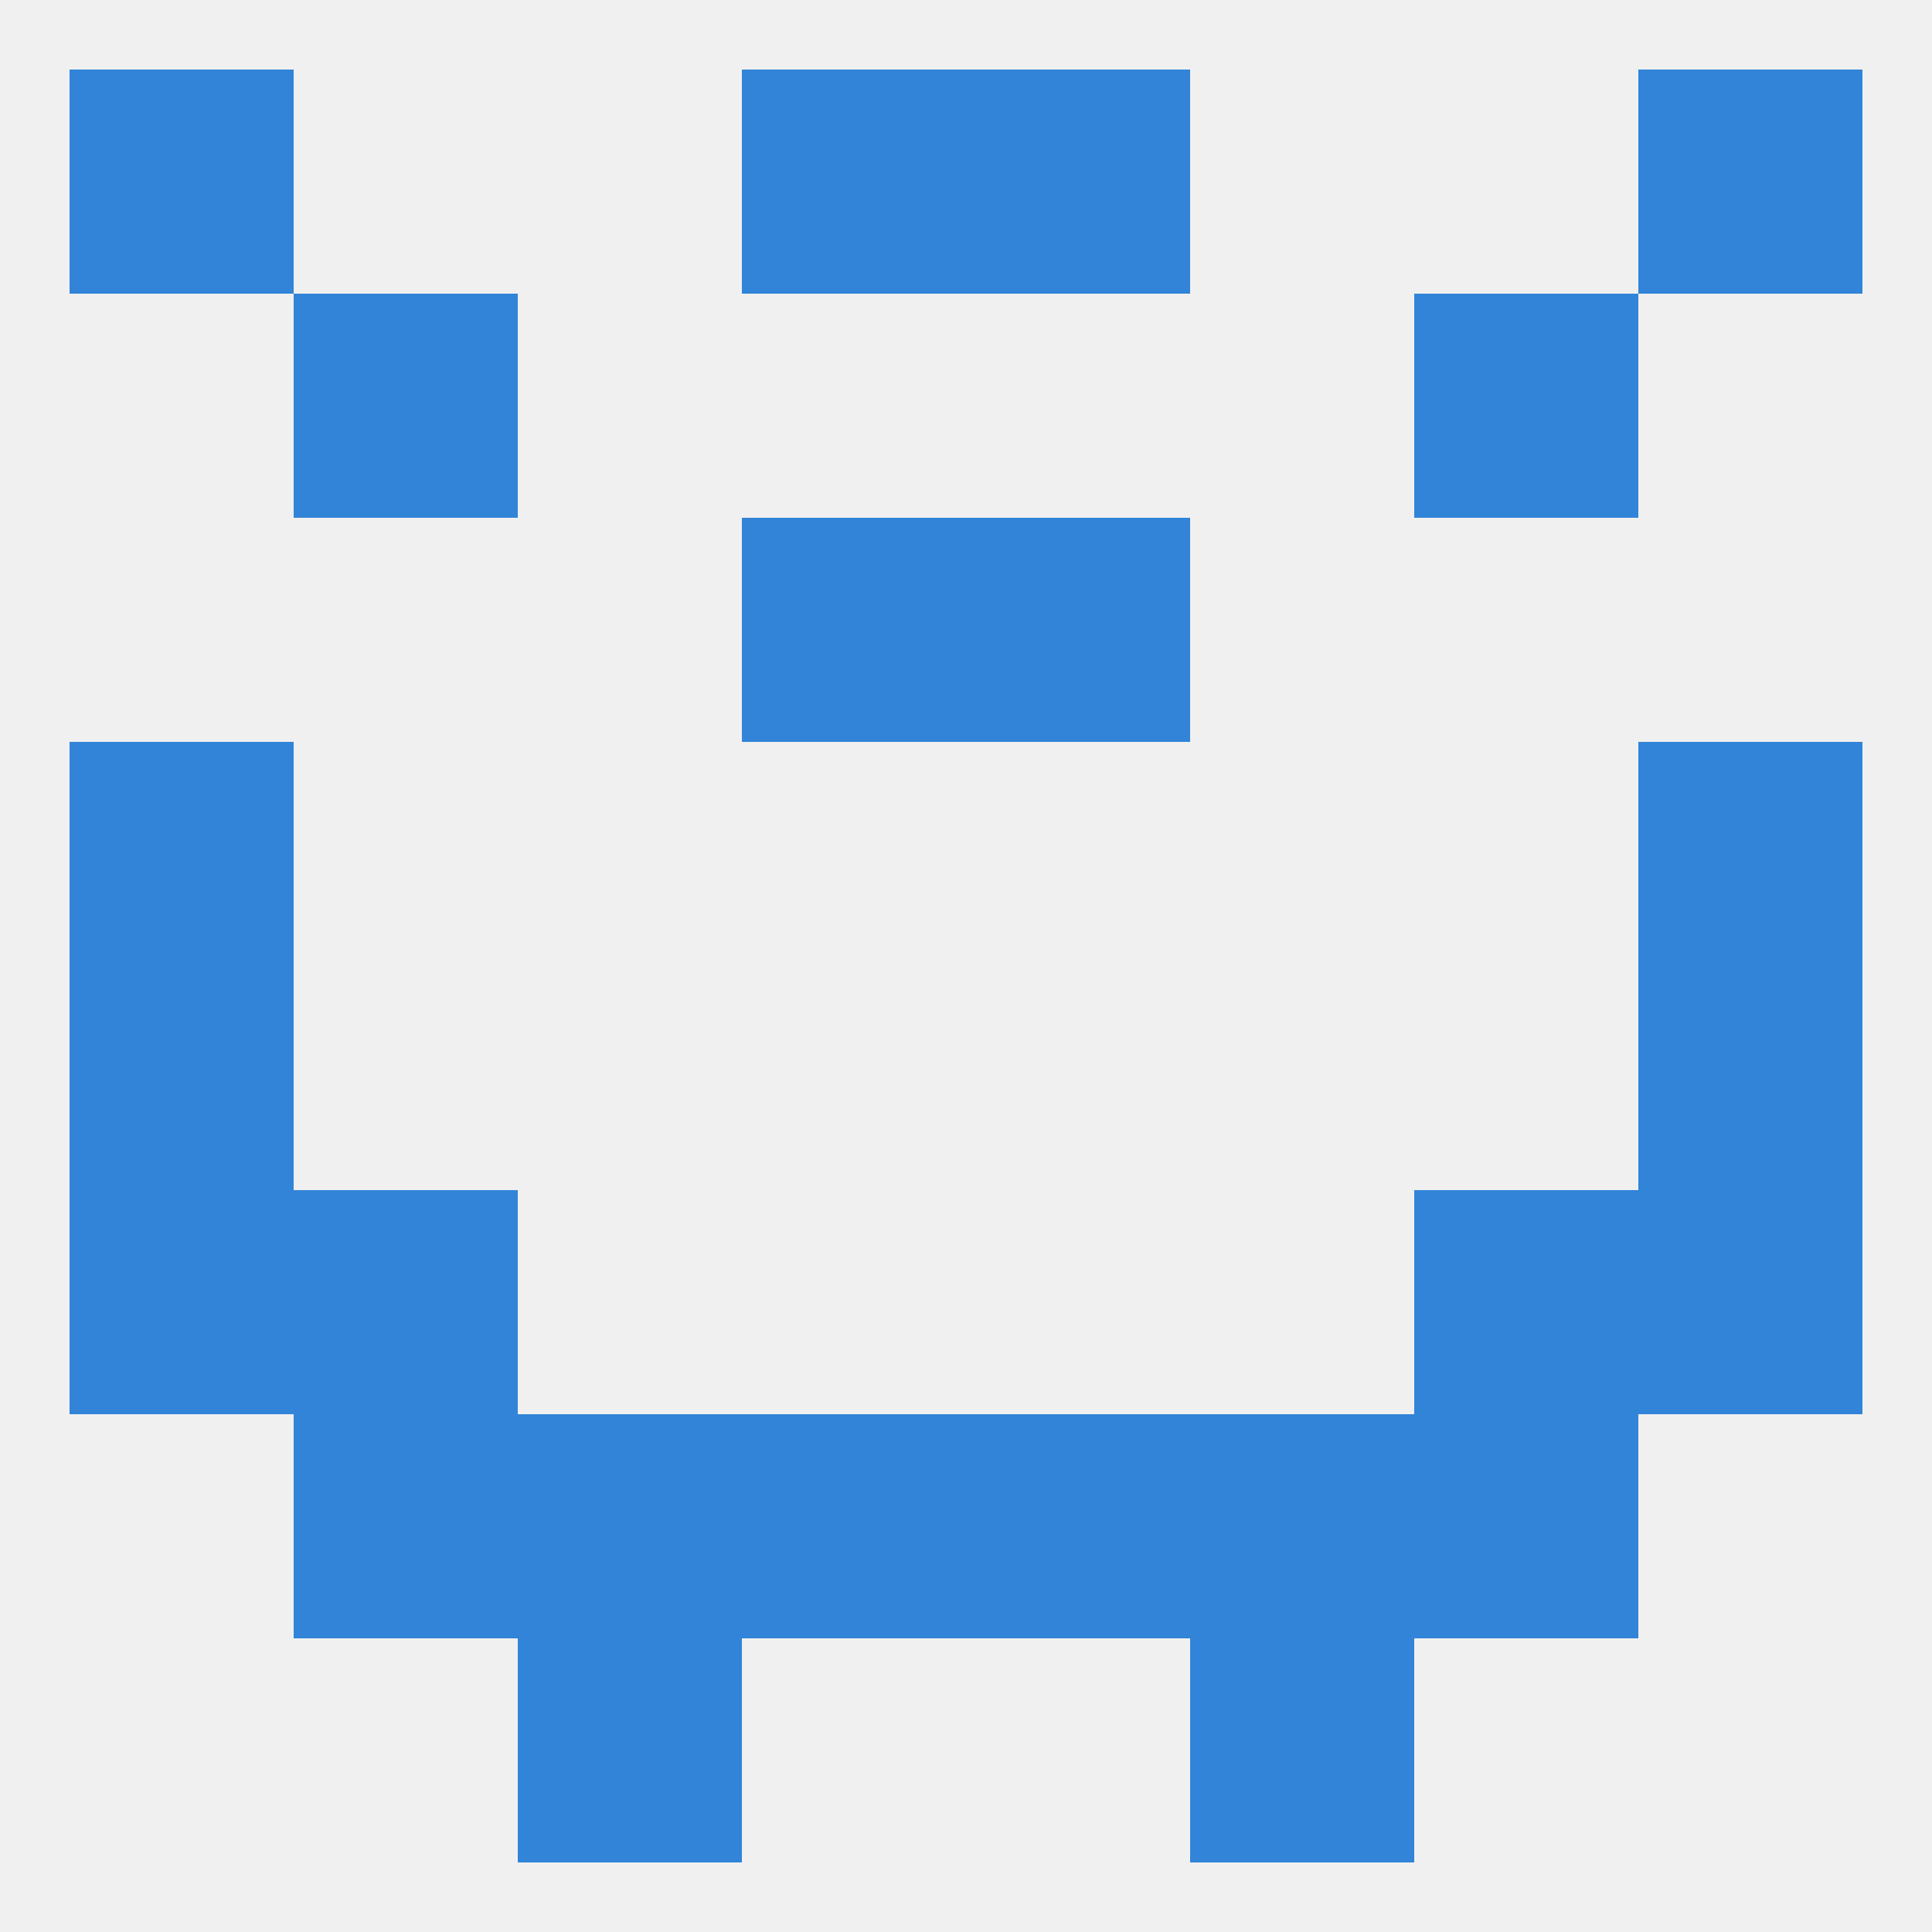 
<!--   <?xml version="1.0"?> -->
<svg version="1.1" baseprofile="full" xmlns="http://www.w3.org/2000/svg" xmlns:xlink="http://www.w3.org/1999/xlink" xmlns:ev="http://www.w3.org/2001/xml-events" width="250" height="250" viewBox="0 0 250 250" >
	<rect width="100%" height="100%" fill="rgba(240,240,240,255)"/>

	<rect x="67" y="212" width="29" height="29" fill="rgba(49,132,215,255)"/>
	<rect x="154" y="212" width="29" height="29" fill="rgba(49,132,215,255)"/>
	<rect x="212" y="125" width="29" height="29" fill="rgba(49,132,215,255)"/>
	<rect x="9" y="125" width="29" height="29" fill="rgba(49,132,215,255)"/>
	<rect x="125" y="183" width="29" height="29" fill="rgba(49,132,215,255)"/>
	<rect x="67" y="183" width="29" height="29" fill="rgba(49,132,215,255)"/>
	<rect x="154" y="183" width="29" height="29" fill="rgba(49,132,215,255)"/>
	<rect x="38" y="183" width="29" height="29" fill="rgba(49,132,215,255)"/>
	<rect x="183" y="183" width="29" height="29" fill="rgba(49,132,215,255)"/>
	<rect x="96" y="183" width="29" height="29" fill="rgba(49,132,215,255)"/>
	<rect x="38" y="154" width="29" height="29" fill="rgba(49,132,215,255)"/>
	<rect x="183" y="154" width="29" height="29" fill="rgba(49,132,215,255)"/>
	<rect x="9" y="154" width="29" height="29" fill="rgba(49,132,215,255)"/>
	<rect x="212" y="154" width="29" height="29" fill="rgba(49,132,215,255)"/>
	<rect x="96" y="67" width="29" height="29" fill="rgba(49,132,215,255)"/>
	<rect x="125" y="67" width="29" height="29" fill="rgba(49,132,215,255)"/>
	<rect x="9" y="96" width="29" height="29" fill="rgba(49,132,215,255)"/>
	<rect x="212" y="96" width="29" height="29" fill="rgba(49,132,215,255)"/>
	<rect x="38" y="38" width="29" height="29" fill="rgba(49,132,215,255)"/>
	<rect x="183" y="38" width="29" height="29" fill="rgba(49,132,215,255)"/>
	<rect x="212" y="9" width="29" height="29" fill="rgba(49,132,215,255)"/>
	<rect x="96" y="9" width="29" height="29" fill="rgba(49,132,215,255)"/>
	<rect x="125" y="9" width="29" height="29" fill="rgba(49,132,215,255)"/>
	<rect x="9" y="9" width="29" height="29" fill="rgba(49,132,215,255)"/>
</svg>